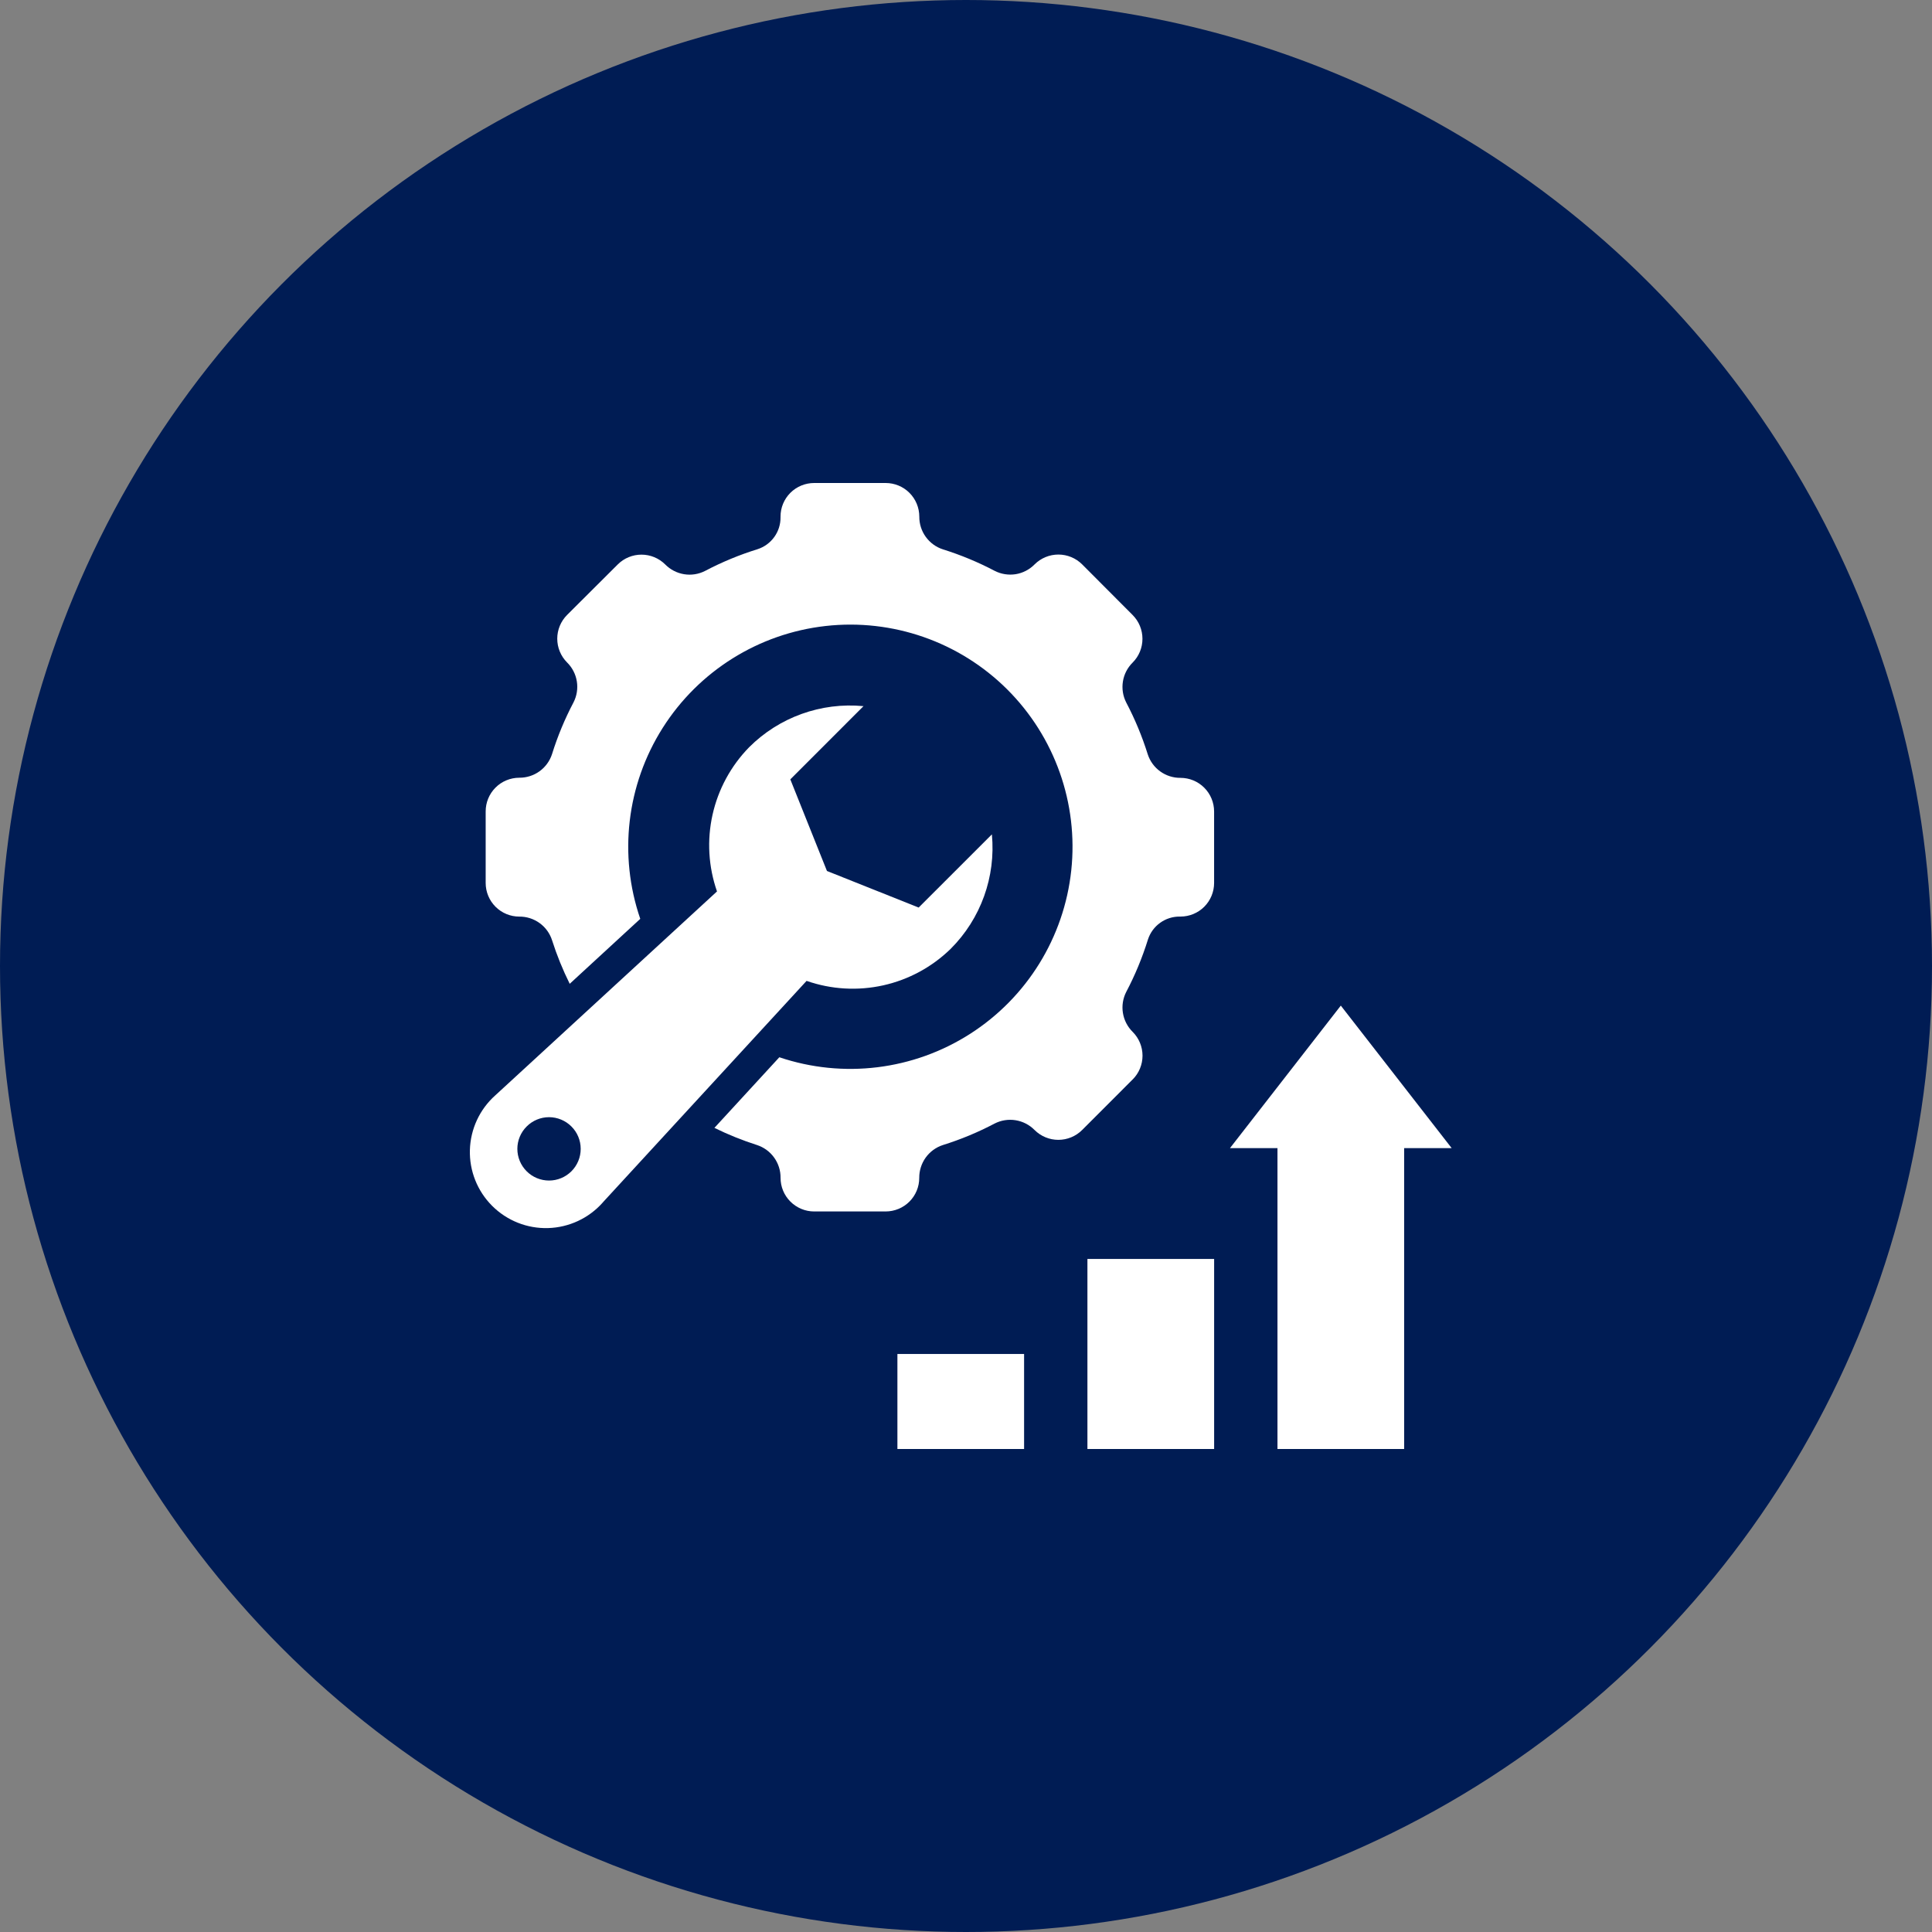 <?xml version="1.0" encoding="UTF-8"?>
<svg width="60px" height="60px" viewBox="0 0 60 60" version="1.1" xmlns="http://www.w3.org/2000/svg" xmlns:xlink="http://www.w3.org/1999/xlink">
    <rect x="0" y="0" width="60" height="60" fill="#808080" stroke="none"/>
    <title>Group 6</title>
    <g id="Jira--250-(Not-For-Review)" stroke="none" stroke-width="1" fill="none" fill-rule="evenodd">
        <g id="K9W--17-&amp;-250-Copy-2" transform="translate(-408, -1991)">
            <g id="Group-32-Copy" transform="translate(52, 1457)">
                <g id="Group-6" transform="translate(356, 534)">
                    <g id="Group-26-Copy" fill="#001C54">
                        <circle id="Oval-Copy-10" cx="30" cy="30" r="30"></circle>
                    </g>
                    <g id="Group-29" transform="translate(14.592, 15)" fill-rule="nonzero">
                        <polygon id="Path" fill="#FFFFFF" points="19.179 24.098 23.114 24.098 23.114 30 19.179 30"></polygon>
                        <polygon id="Path" fill="#FFFFFF" points="13.278 27.049 17.212 27.049 17.212 30 13.278 30"></polygon>
                        <polygon id="Path" fill="#FFFFFF" points="25.081 30 29.015 30 29.015 20.656 30.491 20.656 27.048 16.23 23.606 20.656 25.081 20.656"></polygon>
                        <path d="M1.536,13.466 C1.761,13.464 1.981,13.534 2.164,13.666 C2.347,13.797 2.483,13.984 2.552,14.198 C2.7,14.663 2.884,15.116 3.101,15.553 L5.292,13.536 C4.613,11.557 4.868,9.376 5.987,7.608 C7.106,5.84 8.967,4.675 11.046,4.441 C13.126,4.207 15.199,4.93 16.683,6.405 C18.166,7.881 18.9,9.951 18.677,12.031 C18.454,14.112 17.299,15.979 15.536,17.107 C13.774,18.235 11.594,18.503 9.611,17.834 L7.595,20.027 C8.022,20.237 8.464,20.415 8.917,20.56 C9.131,20.63 9.318,20.766 9.449,20.949 C9.581,21.132 9.651,21.352 9.649,21.577 C9.648,21.854 9.758,22.12 9.954,22.316 C10.15,22.512 10.415,22.623 10.693,22.623 L12.912,22.623 L12.911,22.623 C13.189,22.623 13.455,22.513 13.651,22.317 C13.847,22.121 13.957,21.855 13.956,21.578 C13.955,21.352 14.025,21.133 14.156,20.95 C14.288,20.767 14.474,20.631 14.688,20.561 C15.243,20.388 15.782,20.164 16.296,19.893 C16.498,19.79 16.726,19.754 16.949,19.79 C17.172,19.826 17.378,19.932 17.537,20.093 C17.733,20.289 17.999,20.399 18.276,20.399 C18.553,20.399 18.819,20.289 19.015,20.093 L20.584,18.523 L20.584,18.524 C20.78,18.328 20.89,18.062 20.89,17.785 C20.89,17.508 20.78,17.242 20.584,17.046 C20.423,16.887 20.317,16.681 20.281,16.458 C20.245,16.235 20.281,16.007 20.384,15.805 C20.659,15.284 20.884,14.738 21.059,14.176 C21.127,13.968 21.259,13.786 21.437,13.659 C21.614,13.531 21.828,13.463 22.047,13.465 L22.069,13.465 C22.346,13.465 22.612,13.355 22.807,13.16 C23.003,12.964 23.113,12.698 23.113,12.421 L23.113,10.202 C23.113,9.925 23.003,9.659 22.807,9.463 C22.612,9.267 22.346,9.157 22.068,9.157 C21.843,9.159 21.623,9.089 21.44,8.957 C21.258,8.826 21.121,8.639 21.052,8.425 C20.878,7.87 20.655,7.332 20.384,6.817 C20.281,6.616 20.245,6.387 20.281,6.164 C20.316,5.941 20.423,5.735 20.584,5.576 C20.779,5.381 20.888,5.115 20.888,4.839 C20.888,4.562 20.779,4.297 20.584,4.101 L19.016,2.528 C18.82,2.332 18.554,2.222 18.277,2.222 C18,2.222 17.734,2.332 17.538,2.528 C17.379,2.689 17.174,2.796 16.951,2.832 C16.727,2.867 16.499,2.831 16.298,2.728 C15.783,2.457 15.245,2.234 14.689,2.06 C14.475,1.991 14.289,1.854 14.157,1.671 C14.026,1.489 13.956,1.269 13.958,1.044 C13.957,0.766 13.847,0.501 13.651,0.305 C13.455,0.109 13.189,-0 12.911,0 L10.693,0 C10.415,0 10.149,0.11 9.953,0.306 C9.757,0.502 9.647,0.768 9.648,1.045 L9.648,1.067 C9.65,1.286 9.582,1.5 9.454,1.677 C9.326,1.855 9.145,1.987 8.937,2.055 C8.375,2.229 7.829,2.455 7.308,2.729 C7.106,2.833 6.878,2.869 6.655,2.833 C6.432,2.797 6.226,2.691 6.067,2.53 C5.871,2.334 5.606,2.225 5.329,2.225 C5.053,2.225 4.788,2.334 4.592,2.53 L3.019,4.098 C2.824,4.294 2.714,4.559 2.714,4.835 C2.714,5.112 2.824,5.377 3.019,5.573 C3.18,5.732 3.286,5.937 3.322,6.16 C3.358,6.383 3.322,6.612 3.219,6.813 C2.948,7.328 2.724,7.866 2.551,8.422 C2.481,8.636 2.345,8.822 2.162,8.954 C1.979,9.085 1.759,9.155 1.534,9.153 C1.257,9.154 0.991,9.264 0.795,9.461 C0.599,9.658 0.49,9.924 0.491,10.202 L0.491,12.421 L0.491,12.421 C0.491,12.698 0.601,12.964 0.797,13.16 C0.993,13.356 1.258,13.466 1.536,13.466 L1.536,13.466 Z" id="Path" fill="#FFFFFF"></path>
                        <polygon id="Path" fill="#000000" points="16.228 10.925 16.228 10.938 16.233 10.933"></polygon>
                        <polygon id="Path" fill="#000000" points="12.25 6.947 12.245 6.952 12.258 6.952"></polygon>
                        <path d="M4.124,22.347 L10.457,15.462 C11.222,15.729 12.046,15.777 12.837,15.601 C13.628,15.425 14.353,15.032 14.933,14.466 C15.868,13.532 16.337,12.228 16.212,10.912 L13.938,13.185 L11.09,12.049 L9.952,9.204 L12.225,6.93 C10.909,6.804 9.605,7.273 8.671,8.208 C8.105,8.788 7.712,9.514 7.536,10.304 C7.36,11.095 7.408,11.919 7.675,12.684 L0.79,19.017 L0.79,19.017 C0.305,19.449 0.02,20.062 0.001,20.711 C-0.018,21.361 0.232,21.989 0.691,22.448 C1.151,22.908 1.779,23.158 2.429,23.139 C3.078,23.12 3.691,22.835 4.123,22.35 L4.124,22.347 Z M1.764,19.984 C1.948,19.799 2.198,19.695 2.459,19.695 C2.72,19.696 2.97,19.799 3.154,19.984 C3.339,20.168 3.442,20.418 3.442,20.679 C3.442,20.94 3.339,21.19 3.154,21.375 C2.97,21.559 2.72,21.663 2.459,21.663 C2.198,21.663 1.948,21.559 1.764,21.375 C1.579,21.19 1.475,20.94 1.475,20.679 C1.475,20.418 1.579,20.168 1.764,19.984 L1.764,19.984 Z" id="Shape" fill="#FFFFFF"></path>
                    </g>
                </g>
            </g>
        </g>
    </g>
</svg>